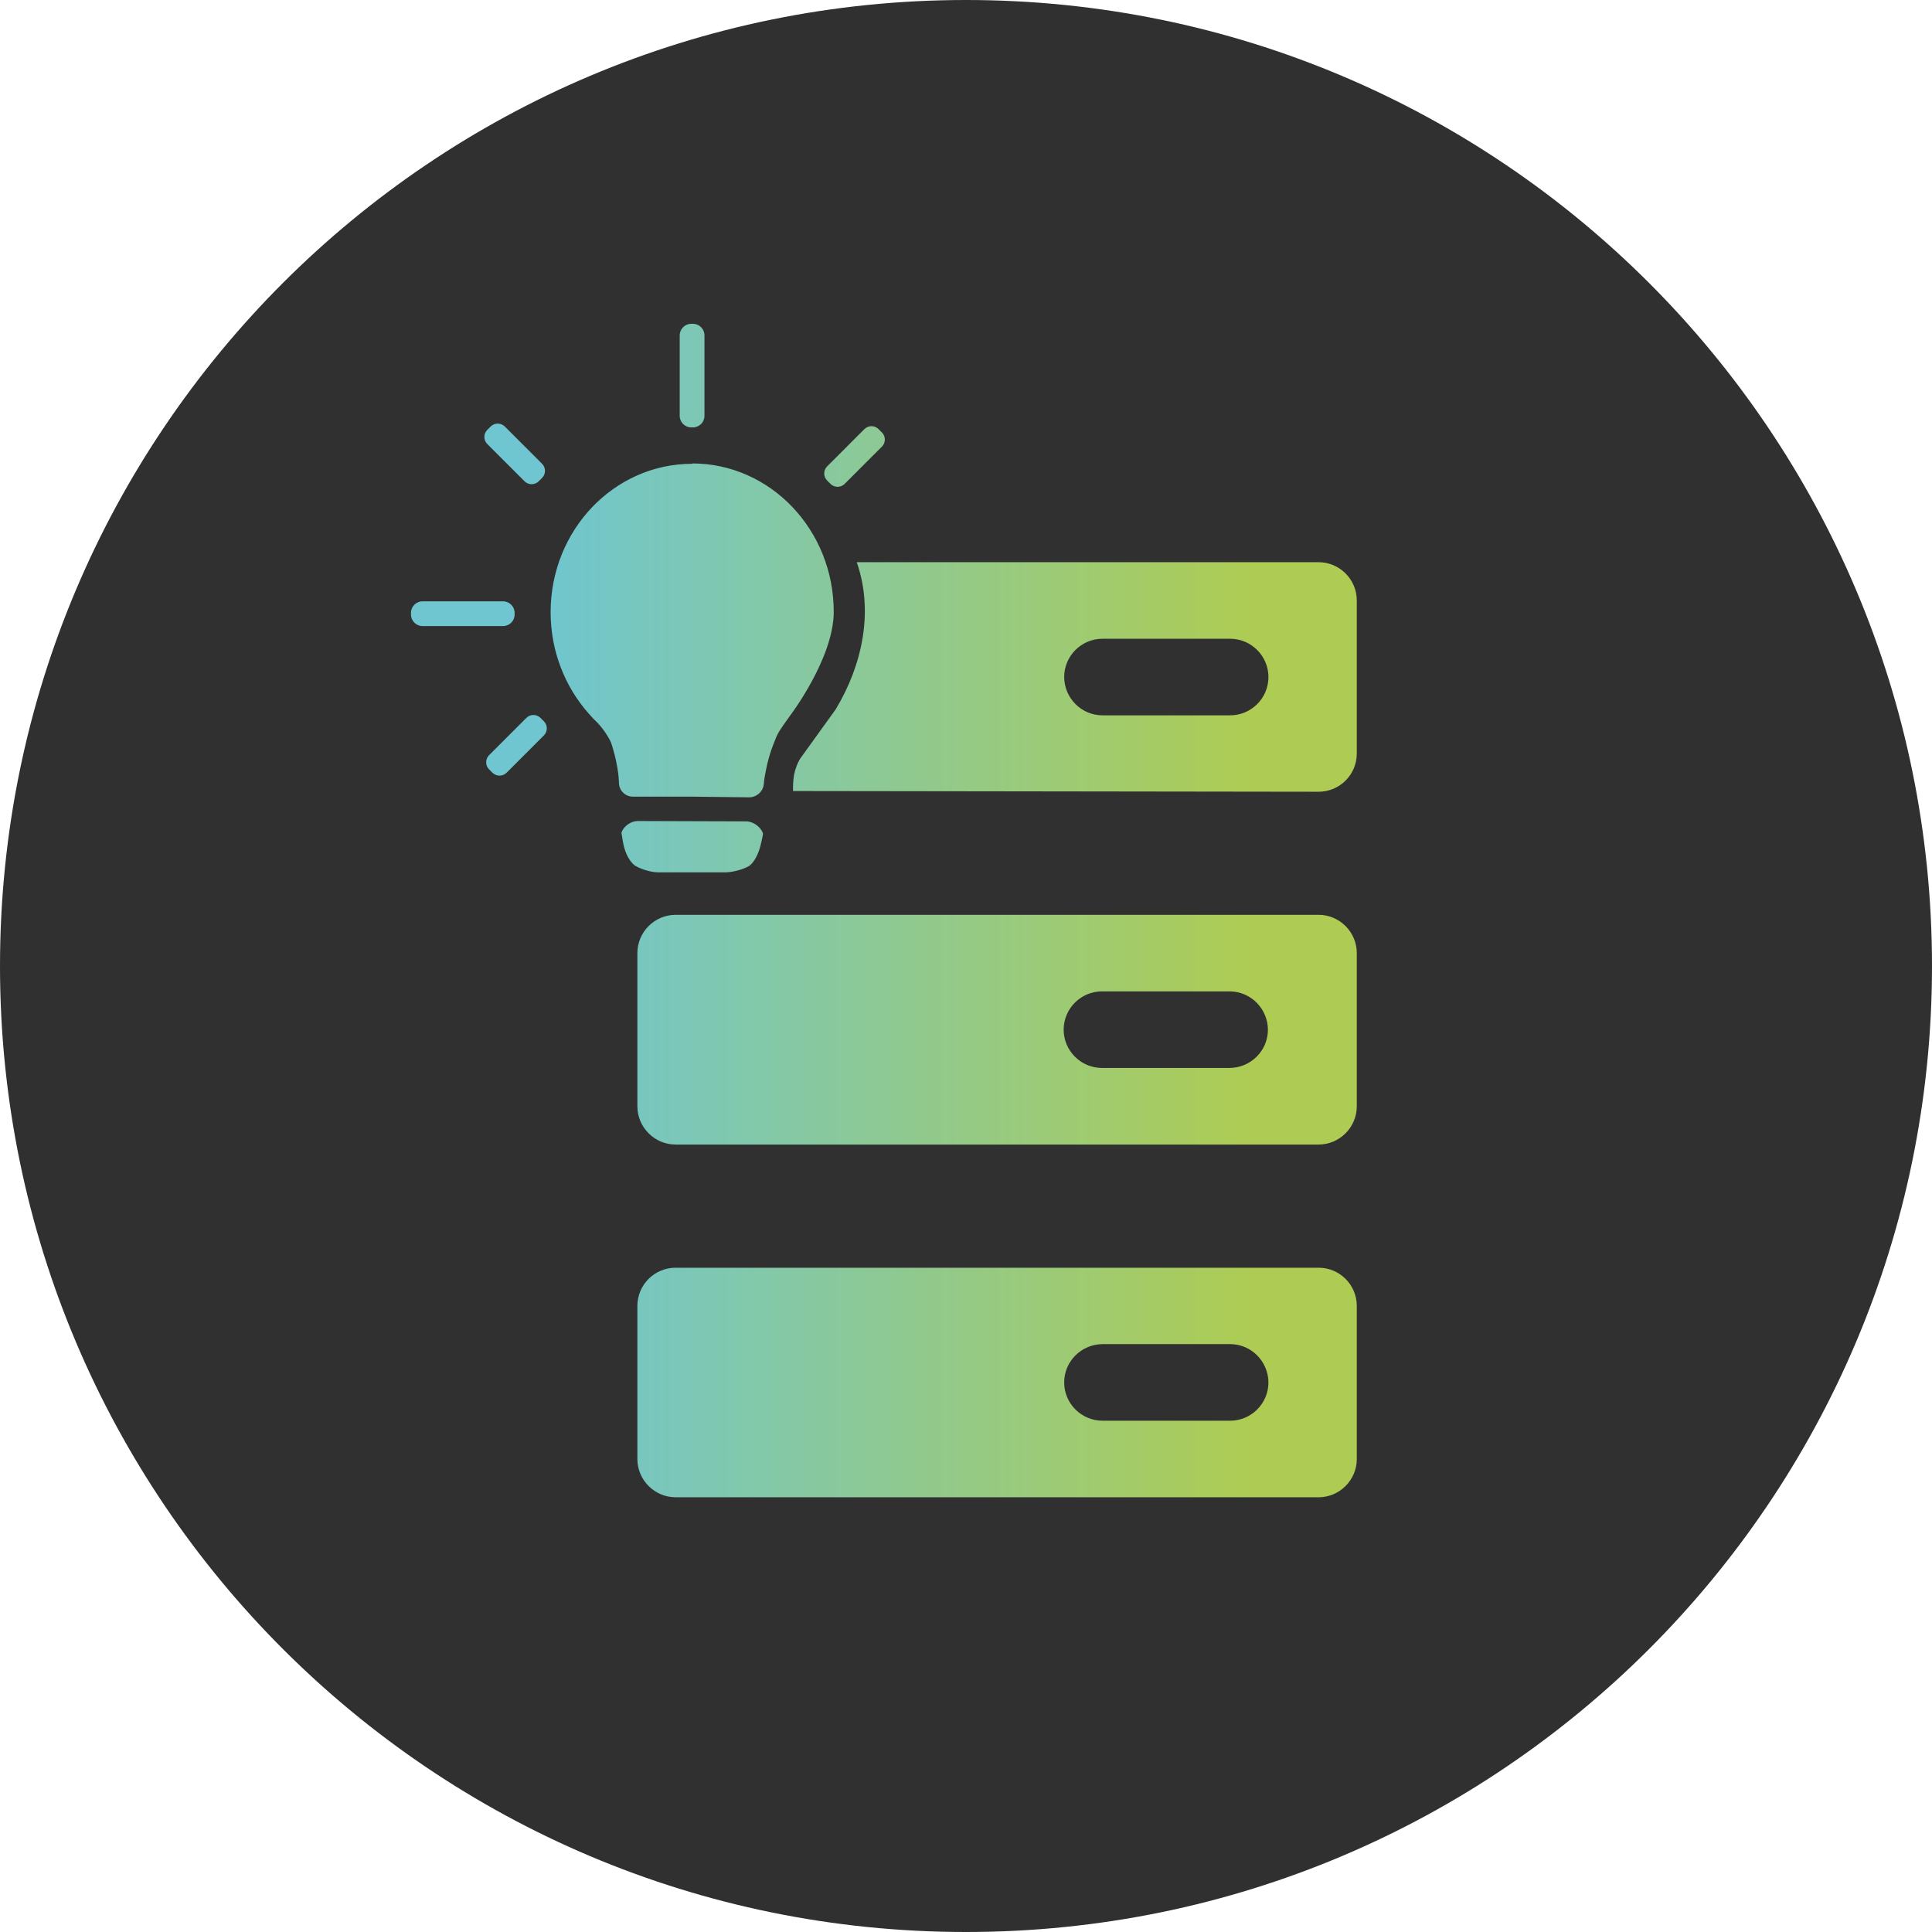 <svg width="98" height="98" viewBox="0 0 98 98" fill="none" xmlns="http://www.w3.org/2000/svg">
<path d="M49 98C76.062 98 98 76.062 98 49C98 21.938 76.062 0 49 0C21.938 0 0 21.938 0 49C0 76.062 21.938 98 49 98Z" fill="#303031"/>
<path fill-rule="evenodd" clip-rule="evenodd" d="M35.146 16.424H35.066C34.742 16.424 34.478 16.687 34.478 17.012V21.092C34.478 21.417 34.742 21.68 35.066 21.68H35.146C35.471 21.68 35.734 21.417 35.734 21.092V17.012C35.734 16.687 35.471 16.424 35.146 16.424ZM26.104 31.09V31.17C26.104 31.495 25.84 31.758 25.516 31.758H21.435C21.111 31.758 20.847 31.495 20.847 31.17V31.09C20.847 30.765 21.111 30.502 21.435 30.502H25.516C25.84 30.502 26.104 30.765 26.104 31.09ZM27.326 24.413L27.496 24.243C27.694 24.045 27.694 23.723 27.496 23.525L25.606 21.635C25.408 21.437 25.086 21.437 24.888 21.635L24.718 21.805C24.519 22.003 24.519 22.325 24.718 22.523L26.608 24.413C26.806 24.611 27.128 24.611 27.326 24.413ZM44.565 21.767L44.735 21.937C44.933 22.135 44.933 22.457 44.735 22.655L42.845 24.545C42.647 24.743 42.325 24.743 42.127 24.545L41.957 24.375C41.758 24.176 41.758 23.855 41.957 23.657L43.846 21.767C44.045 21.568 44.366 21.568 44.565 21.767ZM27.588 36.587L27.418 36.416C27.219 36.218 26.898 36.218 26.699 36.416L24.809 38.306C24.611 38.505 24.611 38.826 24.809 39.025L24.98 39.195C25.178 39.393 25.499 39.393 25.698 39.195L27.588 37.305C27.786 37.106 27.786 36.785 27.588 36.587ZM27.93 31.054C27.93 26.894 31.146 23.526 35.111 23.526V23.508C39.075 23.508 42.291 26.876 42.291 31.036C42.291 33.397 40.064 36.319 40.064 36.319C39.833 36.631 39.565 37.023 39.476 37.184L39.396 37.344C39.383 37.377 39.369 37.411 39.354 37.445C39.329 37.505 39.303 37.567 39.28 37.629L39.227 37.763C39.075 38.146 38.942 38.591 38.844 39.108C38.746 39.607 38.746 39.741 38.746 39.741C38.728 40.133 38.389 40.444 37.997 40.444L35.039 40.409H32.099C31.707 40.409 31.396 40.088 31.396 39.696C31.396 39.696 31.396 39.197 31.2 38.377C31.066 37.843 30.986 37.647 30.986 37.647C30.826 37.291 30.46 36.783 30.166 36.524C30.166 36.524 30.104 36.471 29.846 36.177C28.661 34.832 27.93 33.032 27.93 31.054ZM31.529 42.225C31.636 41.905 32.002 41.646 32.358 41.646L37.855 41.664C38.202 41.664 38.585 41.94 38.701 42.27C38.701 42.27 38.719 42.315 38.585 42.858C38.371 43.713 37.997 43.927 37.997 43.927C37.694 44.105 37.16 44.248 36.803 44.248H33.373C33.026 44.248 32.492 44.087 32.197 43.9C32.197 43.9 31.743 43.597 31.592 42.662L31.52 42.225H31.529ZM32.331 74.007V66.247V66.229C32.34 65.16 33.204 64.305 34.273 64.305H66.88H66.898C67.967 64.314 68.823 65.178 68.823 66.247V74.007C68.823 75.076 67.95 75.949 66.88 75.949H34.273C33.204 75.949 32.331 75.076 32.331 74.007ZM55.922 72.065H62.373H62.399C63.468 72.065 64.341 71.192 64.341 70.123C64.332 69.053 63.468 68.18 62.399 68.18H55.922C54.853 68.189 53.98 69.053 53.98 70.123C53.98 71.192 54.853 72.065 55.922 72.065ZM32.331 48.346V56.114C32.331 57.184 33.204 58.057 34.273 58.057H66.88C67.95 58.057 68.823 57.184 68.823 56.114V48.346C68.823 47.277 67.95 46.404 66.88 46.404H34.273C33.204 46.404 32.331 47.277 32.331 48.346ZM62.373 54.172H55.922C54.844 54.181 53.962 53.317 53.953 52.239C53.953 51.152 54.835 50.279 55.913 50.288H62.399C63.459 50.306 64.306 51.17 64.315 52.23C64.315 53.299 63.442 54.163 62.373 54.172ZM40.278 39.306C40.323 39.056 40.456 38.673 40.599 38.468L42.389 35.983C43.77 33.693 44.314 30.976 43.459 28.517H66.881C67.95 28.517 68.823 29.39 68.823 30.459V38.219V38.236C68.814 39.306 67.95 40.161 66.881 40.161L40.225 40.125C40.225 39.804 40.233 39.591 40.278 39.306ZM55.922 36.285H62.382C63.459 36.294 64.341 35.421 64.341 34.343C64.341 33.274 63.468 32.401 62.399 32.401H55.922C54.853 32.401 53.98 33.274 53.98 34.343C53.989 35.412 54.853 36.285 55.922 36.285Z" fill="url(#paint0_linear_13629_6690)"/>
<defs>
<linearGradient id="paint0_linear_13629_6690" x1="68.823" y1="53.016" x2="15.562" y2="53.016" gradientUnits="userSpaceOnUse">
<stop offset="0.098" stop-color="#AECC53"/>
<stop offset="0.777" stop-color="#6FC6D0"/>
</linearGradient>
</defs>
</svg>
